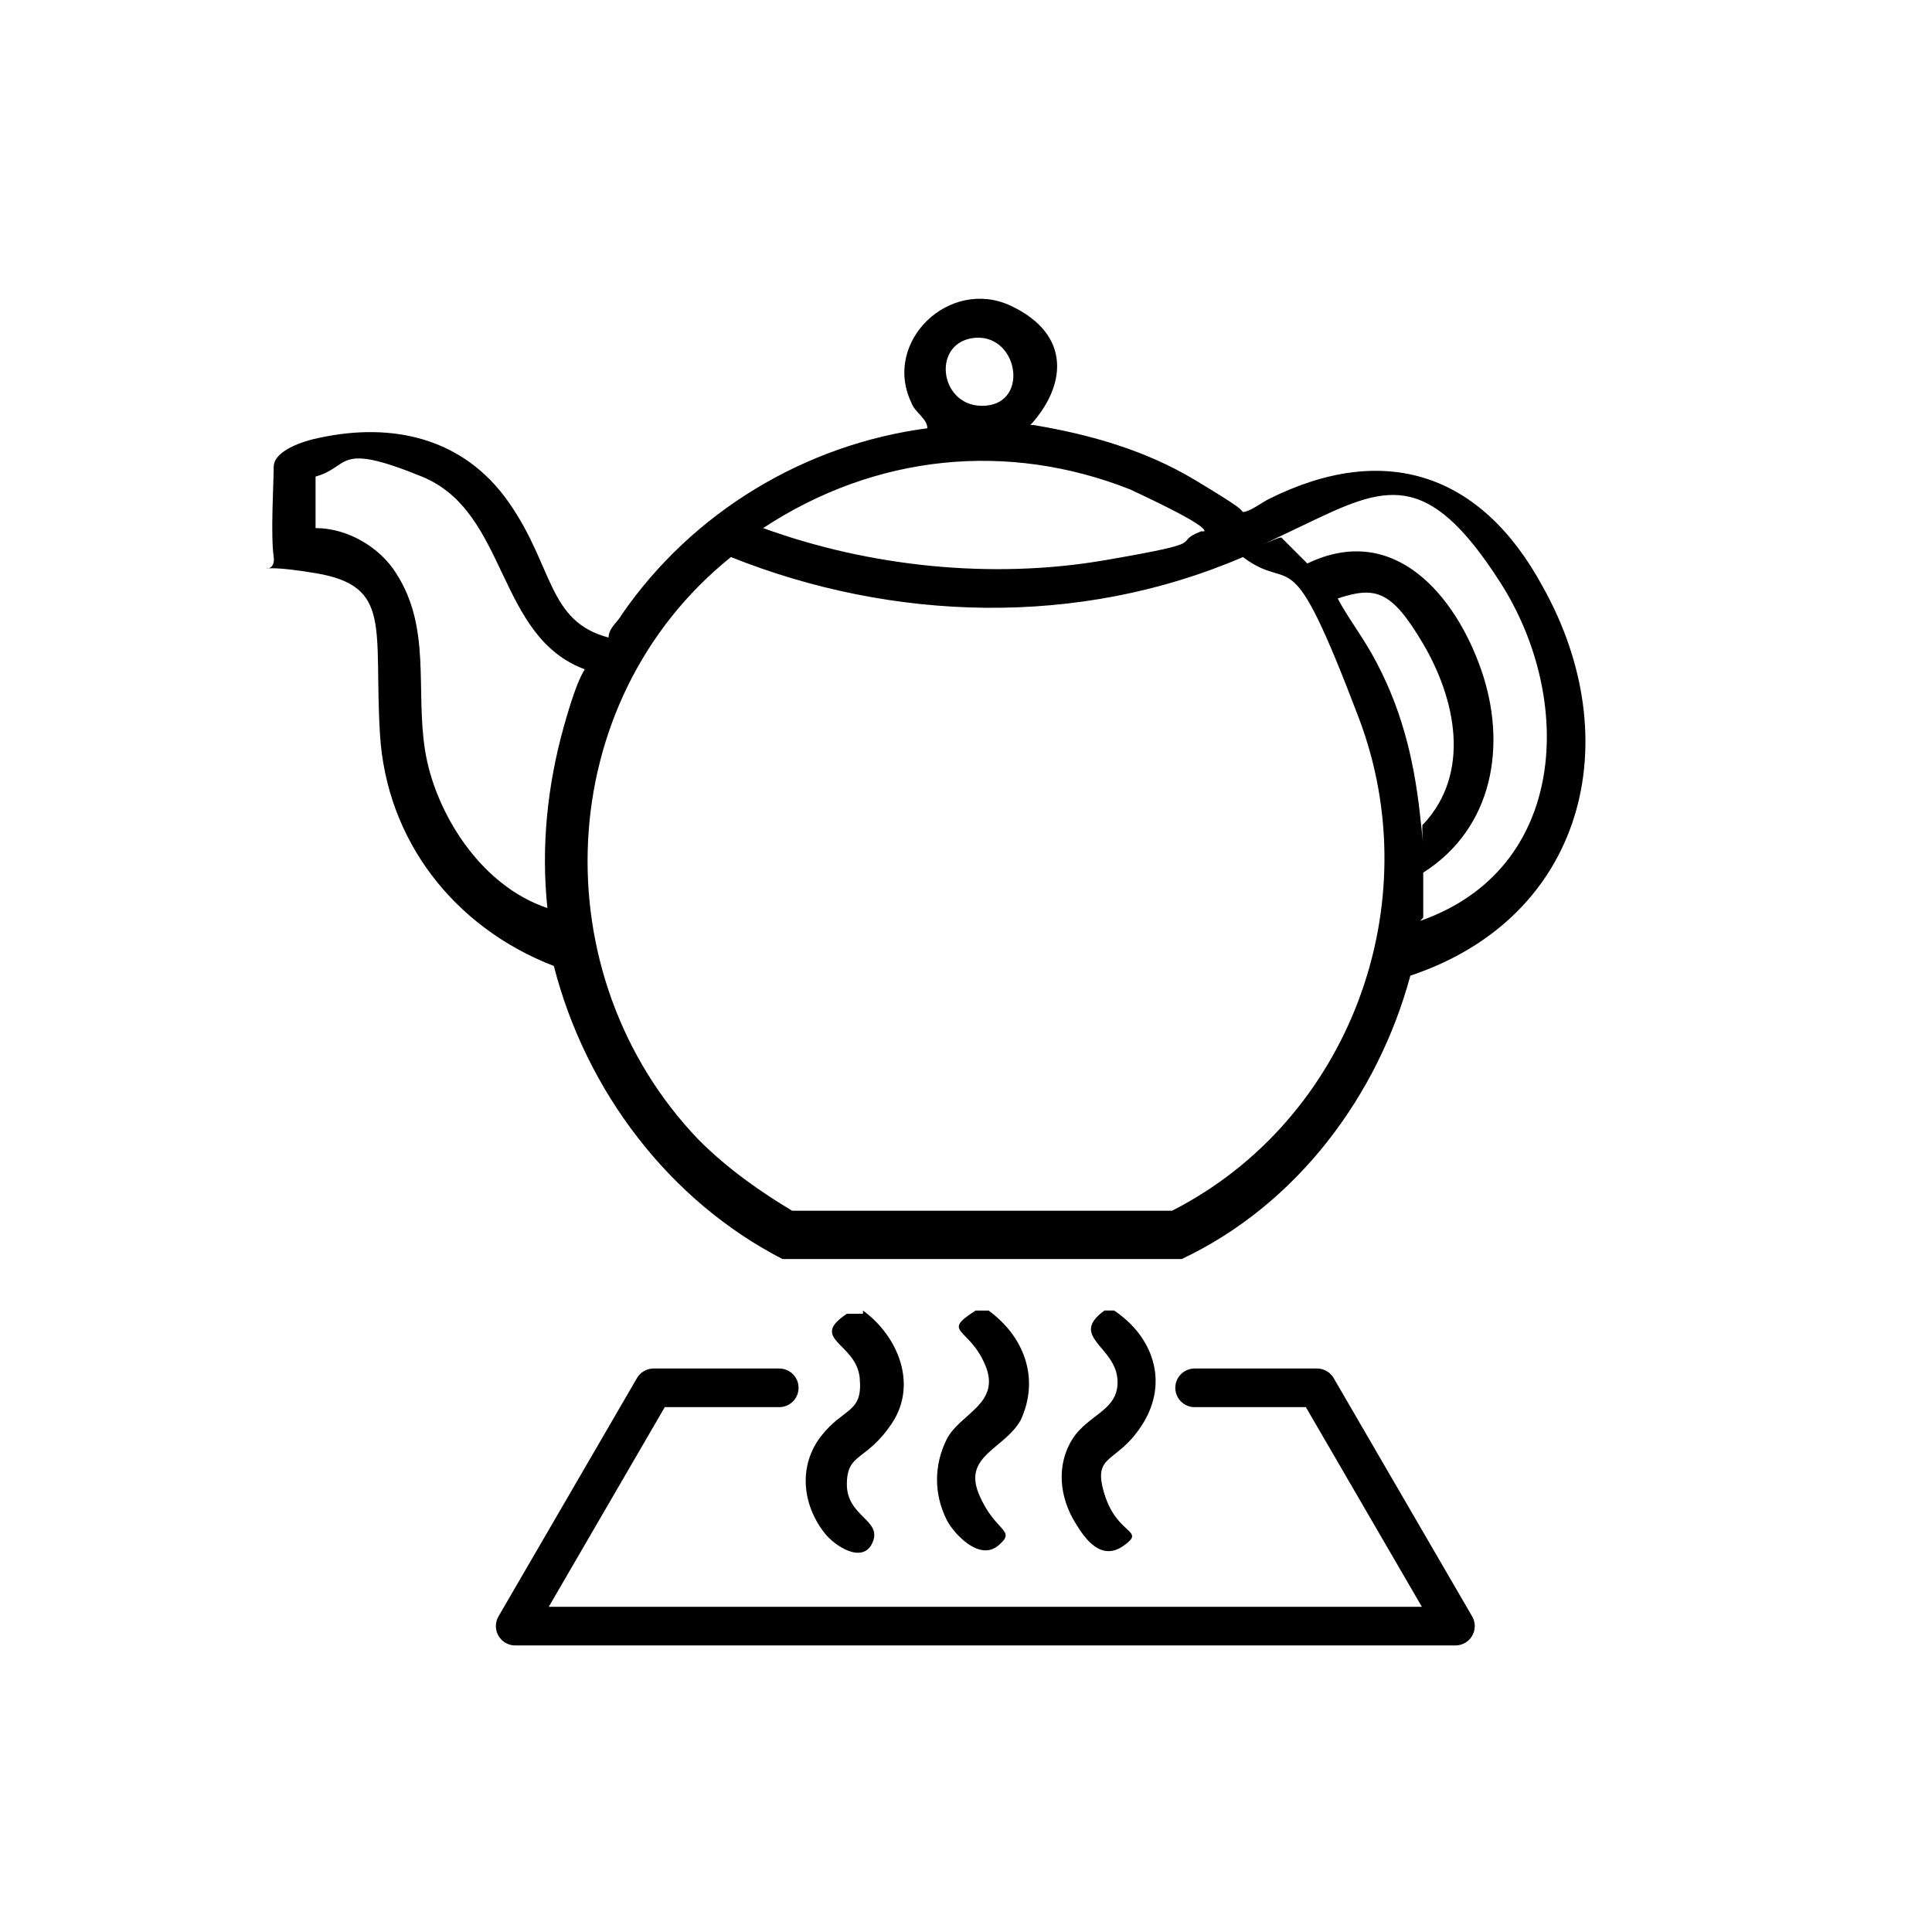 <svg viewBox="0 0 60 60" version="1.1" height="60" width="60" xmlns="http://www.w3.org/2000/svg" id="_x33_0_min_hold">
  
  <defs>
    <style>
      .st0 {
        fill: none;
        stroke: #000;
        stroke-linecap: round;
        stroke-linejoin: round;
        stroke-width: 1.2px;
      }
    </style>
  </defs>
  <path d="M18.9,19.8c0-.3.3-.5.4-.7,2.2-3.2,5.7-5.3,9.5-5.8,0-.3-.4-.5-.5-.8-.9-1.9,1.2-3.9,3.1-3s1.7,2.5.6,3.7h.1c1.8.3,3.5.8,5,1.7s1.4.9,1.5,1c.2,0,.6-.3.8-.4,3.6-1.8,6.6-.8,8.5,2.7,2.7,4.8,1.3,10.3-4.1,12.1-1,3.7-3.5,7.1-7.1,8.8h-12.4c-3.5-1.8-6.1-5.2-7.1-9.1-3.1-1.2-5.2-3.9-5.4-7.2s.4-4.6-2-5-1.2.2-1.3-.5,0-2.3,0-2.8.9-.8,1.4-.9c2.3-.5,4.5,0,5.9,2s1.2,3.7,3.1,4.2ZM30.2,10.5c-1.3.2-1,2.2.4,2.1s1-2.3-.4-2.1ZM37.4,16.5c.1-.2-2.1-1.2-2.3-1.3-3.8-1.5-7.9-1.1-11.4,1.2,3.3,1.2,7.1,1.6,10.6,1s2-.5,3-.9ZM18.2,20.8c-2.8-1-2.4-4.9-5.1-6s-2.2-.3-3.3,0v1.6c1,0,2,.6,2.5,1.4,1.1,1.7.6,3.6.9,5.5s1.7,4.2,3.8,4.9c-.2-1.9,0-3.8.5-5.6s.7-1.8.7-1.9ZM44.1,28.6c4.6-1.6,4.8-6.9,2.5-10.5s-3.6-3-6.1-1.8-.7.3-.7.4l.8.8c2.7-1.3,4.6,1,5.4,3.3s.4,4.9-1.8,6.3v1.4ZM21.7,35.4c.9.9,1.9,1.6,2.9,2.2h11.8c5.5-2.8,8-9.5,5.8-15.3s-2-3.8-3.6-5c-5.1,2.2-10.9,2-15.9,0-5.6,4.5-5.9,13-1,18.1ZM41.5,18.5c.3.6.7,1.1,1.1,1.8.9,1.6,1.3,3.2,1.5,5s0,.2.1.3c1.5-1.6,1-3.9,0-5.6s-1.5-1.8-2.7-1.4Z"></path>
  <g>
    <path d="M30.7,40.7c1.1.8,1.6,2.1,1,3.4-.5.9-1.8,1.1-1.3,2.3s1.2,1.1.6,1.6-1.4-.4-1.6-.8c-.4-.8-.4-1.7,0-2.5s1.7-1.1,1.2-2.3-1.4-1-.3-1.7h.5Z"></path>
    <path d="M26.8,40.7c1.1.8,1.7,2.3.9,3.5s-1.4.9-1.4,1.9,1.1,1.1.8,1.8-1.2.1-1.5-.3c-.7-.9-.8-2.1-.1-3s1.3-.7,1.2-1.8-1.6-1.2-.4-2h.5Z"></path>
    <path d="M34.6,40.7c1.2.8,1.7,2.2.9,3.5s-1.6.9-1.2,2.2,1.3,1.1.6,1.6-1.2-.2-1.5-.7c-.5-.8-.6-1.8-.1-2.6s1.5-.9,1.4-1.9-1.5-1.3-.4-2.1h.5Z"></path>
  </g>
  <polyline points="37.1 43.1 40.9 43.1 45.2 50.5 16 50.5 20.3 43.1 24.2 43.1" class="st0"></polyline>
</svg>
